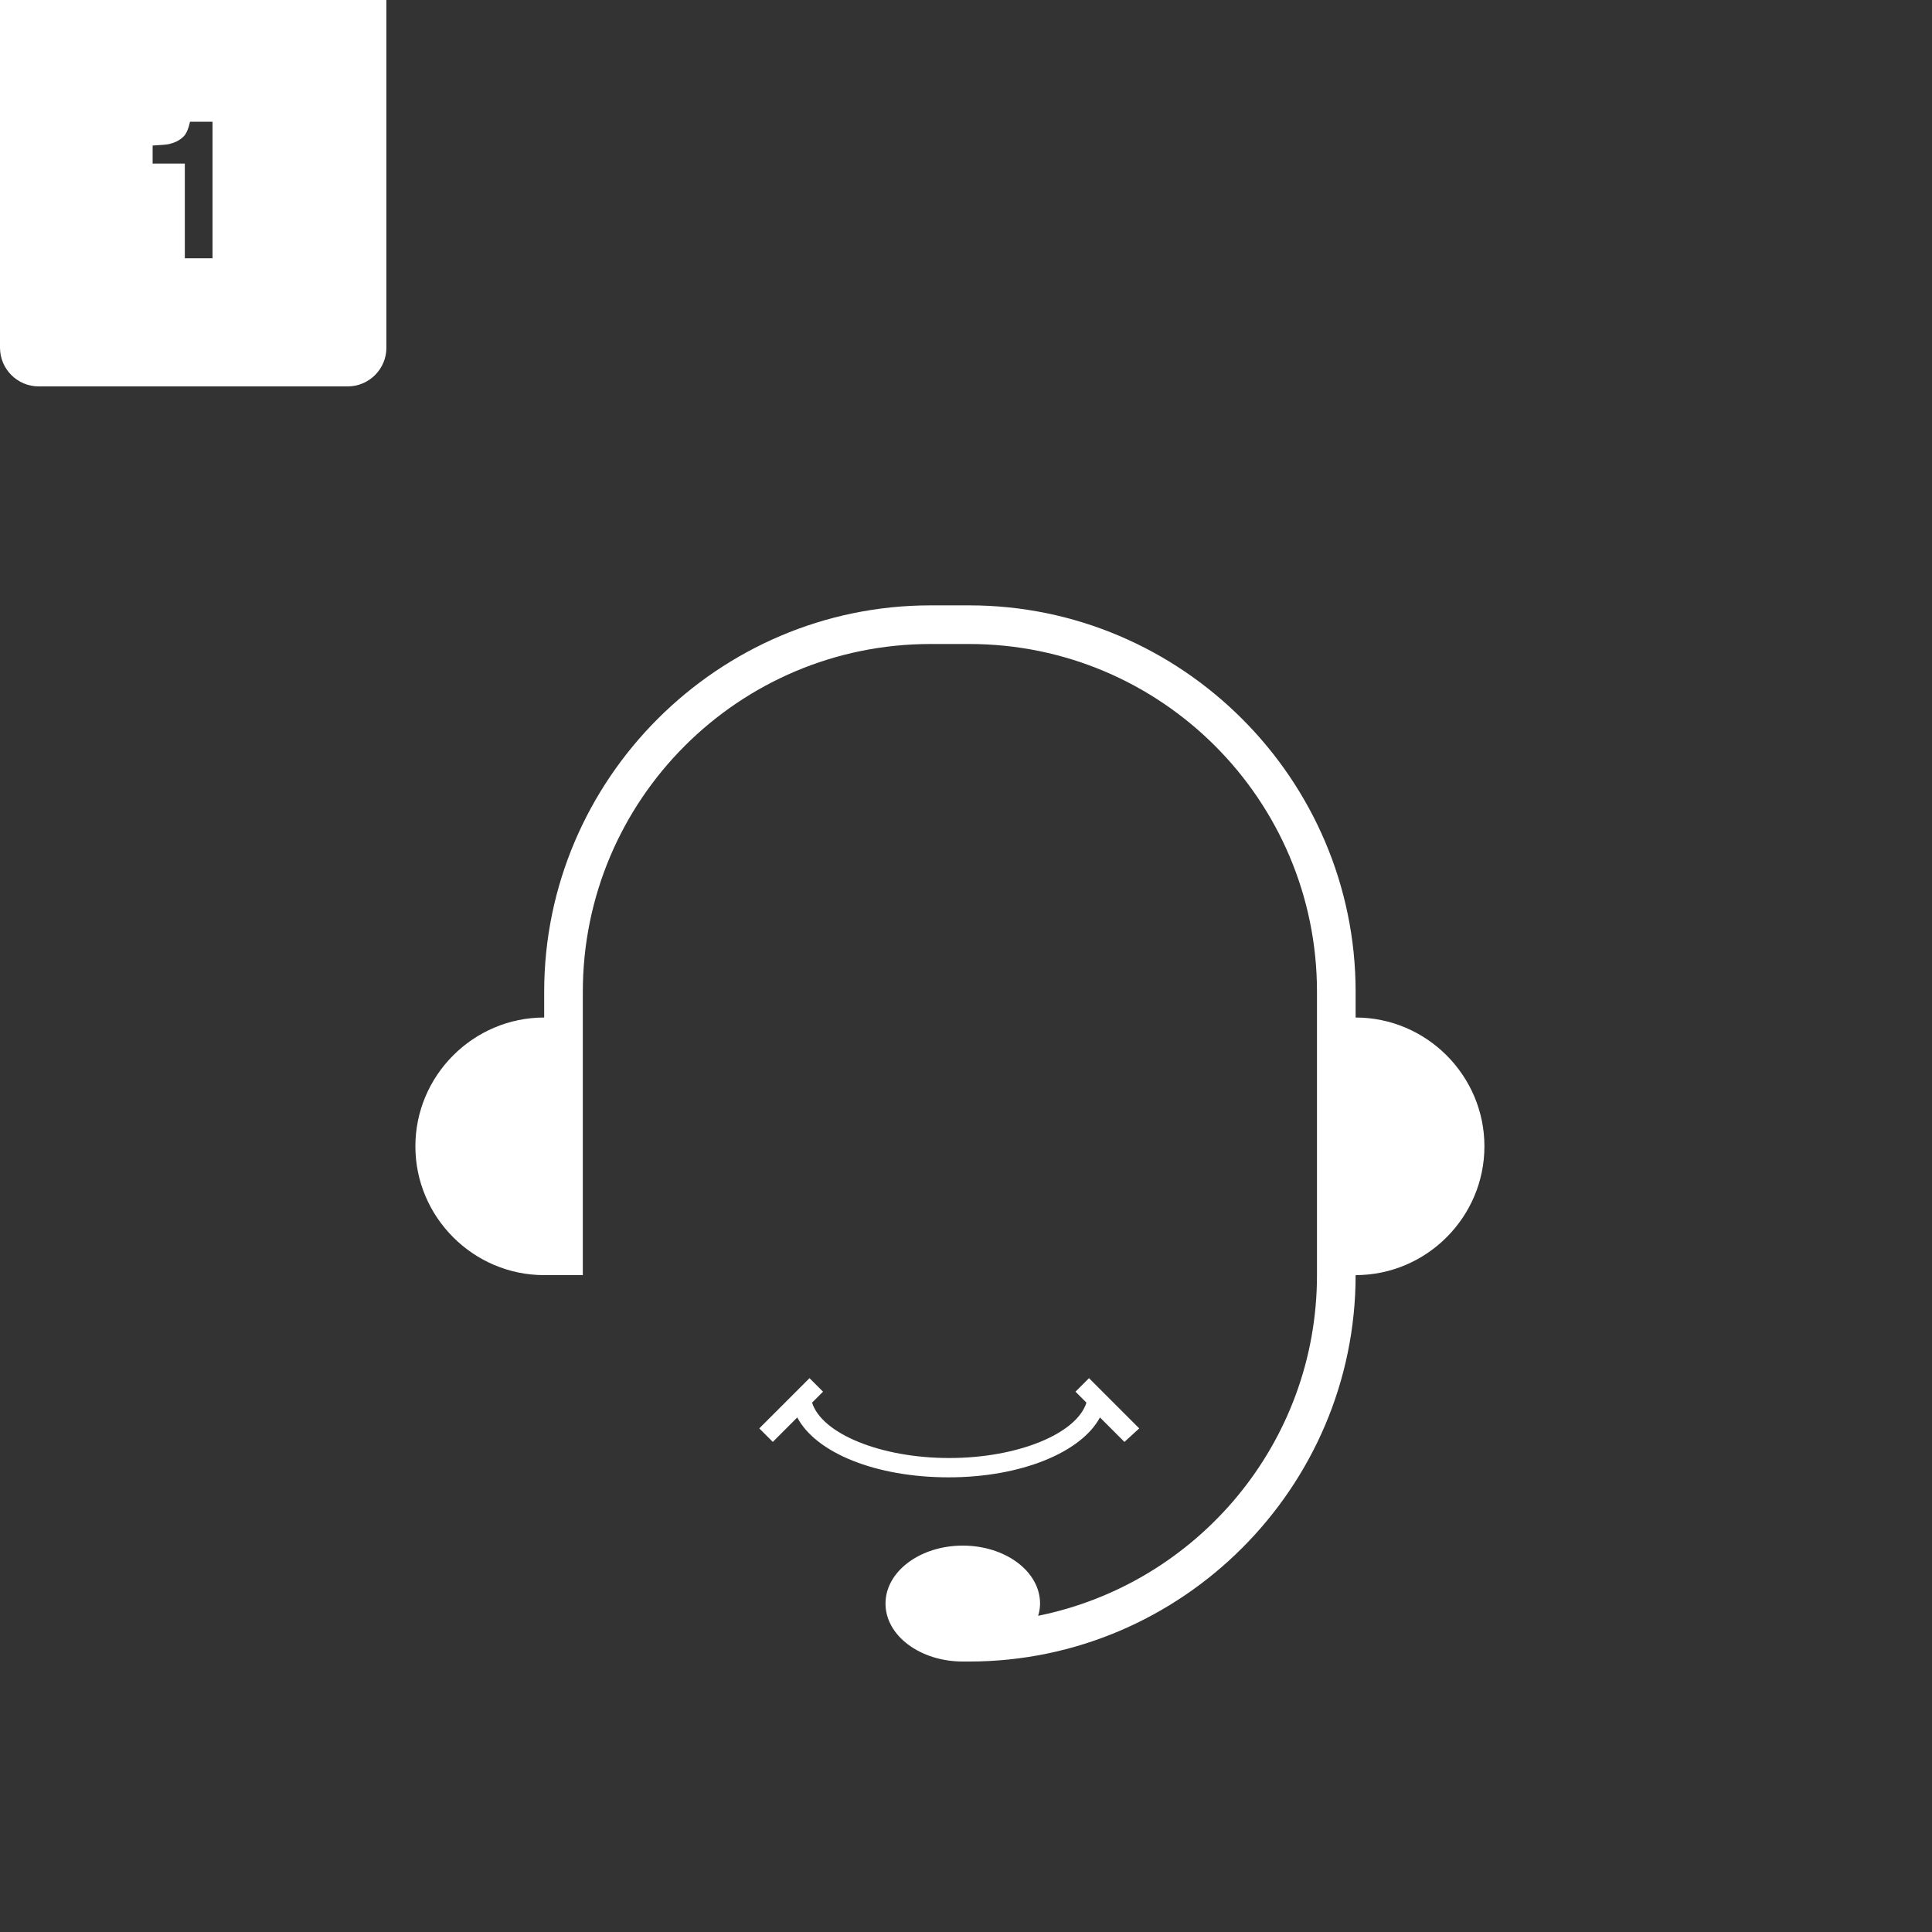 <?xml version="1.0" encoding="utf-8"?>
<!-- Generator: Adobe Illustrator 21.0.0, SVG Export Plug-In . SVG Version: 6.00 Build 0)  -->
<svg version="1.1" id="レイヤー_1" xmlns="http://www.w3.org/2000/svg" xmlns:xlink="http://www.w3.org/1999/xlink" x="0px"
	 y="0px" viewBox="0 0 300 300" style="enable-background:new 0 0 300 300;" xml:space="preserve">
<rect x="0" y="0" width="300" height="300" fill="#333333" stroke="none"/>
<style type="text/css">
	.st0{fill:#FFFFFF;}
</style>
<g>
	<path class="st0" d="M210.5,158v-4c0-33-27-60-60-60h-6c-33,0-60,27-60,60v4c-11,0-20,9-20,20s9,20,20,20h6v-44
		c0-29.8,24.2-54,54-54h6c29.8,0,54,24.2,54,54v44c0,26.1-18.6,47.9-43.3,52.9c0.2-0.6,0.3-1.3,0.3-1.9c0-5-5.4-9-12-9s-12,4-12,9
		s5.4,9,12,9h1c33,0,60-27,60-60c11,0,20-9,20-20S221.5,158,210.5,158z"/>
	<path class="st0" d="M176.9,221.8l-7.8-7.8l-2.1,2.1l1.7,1.7c-1.5,4.8-10.6,8.6-21.3,8.6s-19.8-3.8-21.3-8.6l1.7-1.7l-2.1-2.1
		l-7.8,7.8l2.1,2.1l3.8-3.8c2.9,5.5,12.2,9.3,23.5,9.3s20.6-3.9,23.5-9.3l3.8,3.8L176.9,221.8z"/>
</g>
<path class="st0" d="M30,0H0v30v24c0,3.3,2.7,6,6,6h24h24c3.3,0,6-2.7,6-6V30V0H30z M28.7,40.1V25.4h-5v-2.8
	c1.3-0.1,2.2-0.1,2.8-0.3c0.8-0.2,1.5-0.6,2-1.1c0.4-0.4,0.6-0.9,0.8-1.5c0.1-0.4,0.2-0.7,0.2-0.8H33v21.2H28.7z"/>
</svg>
